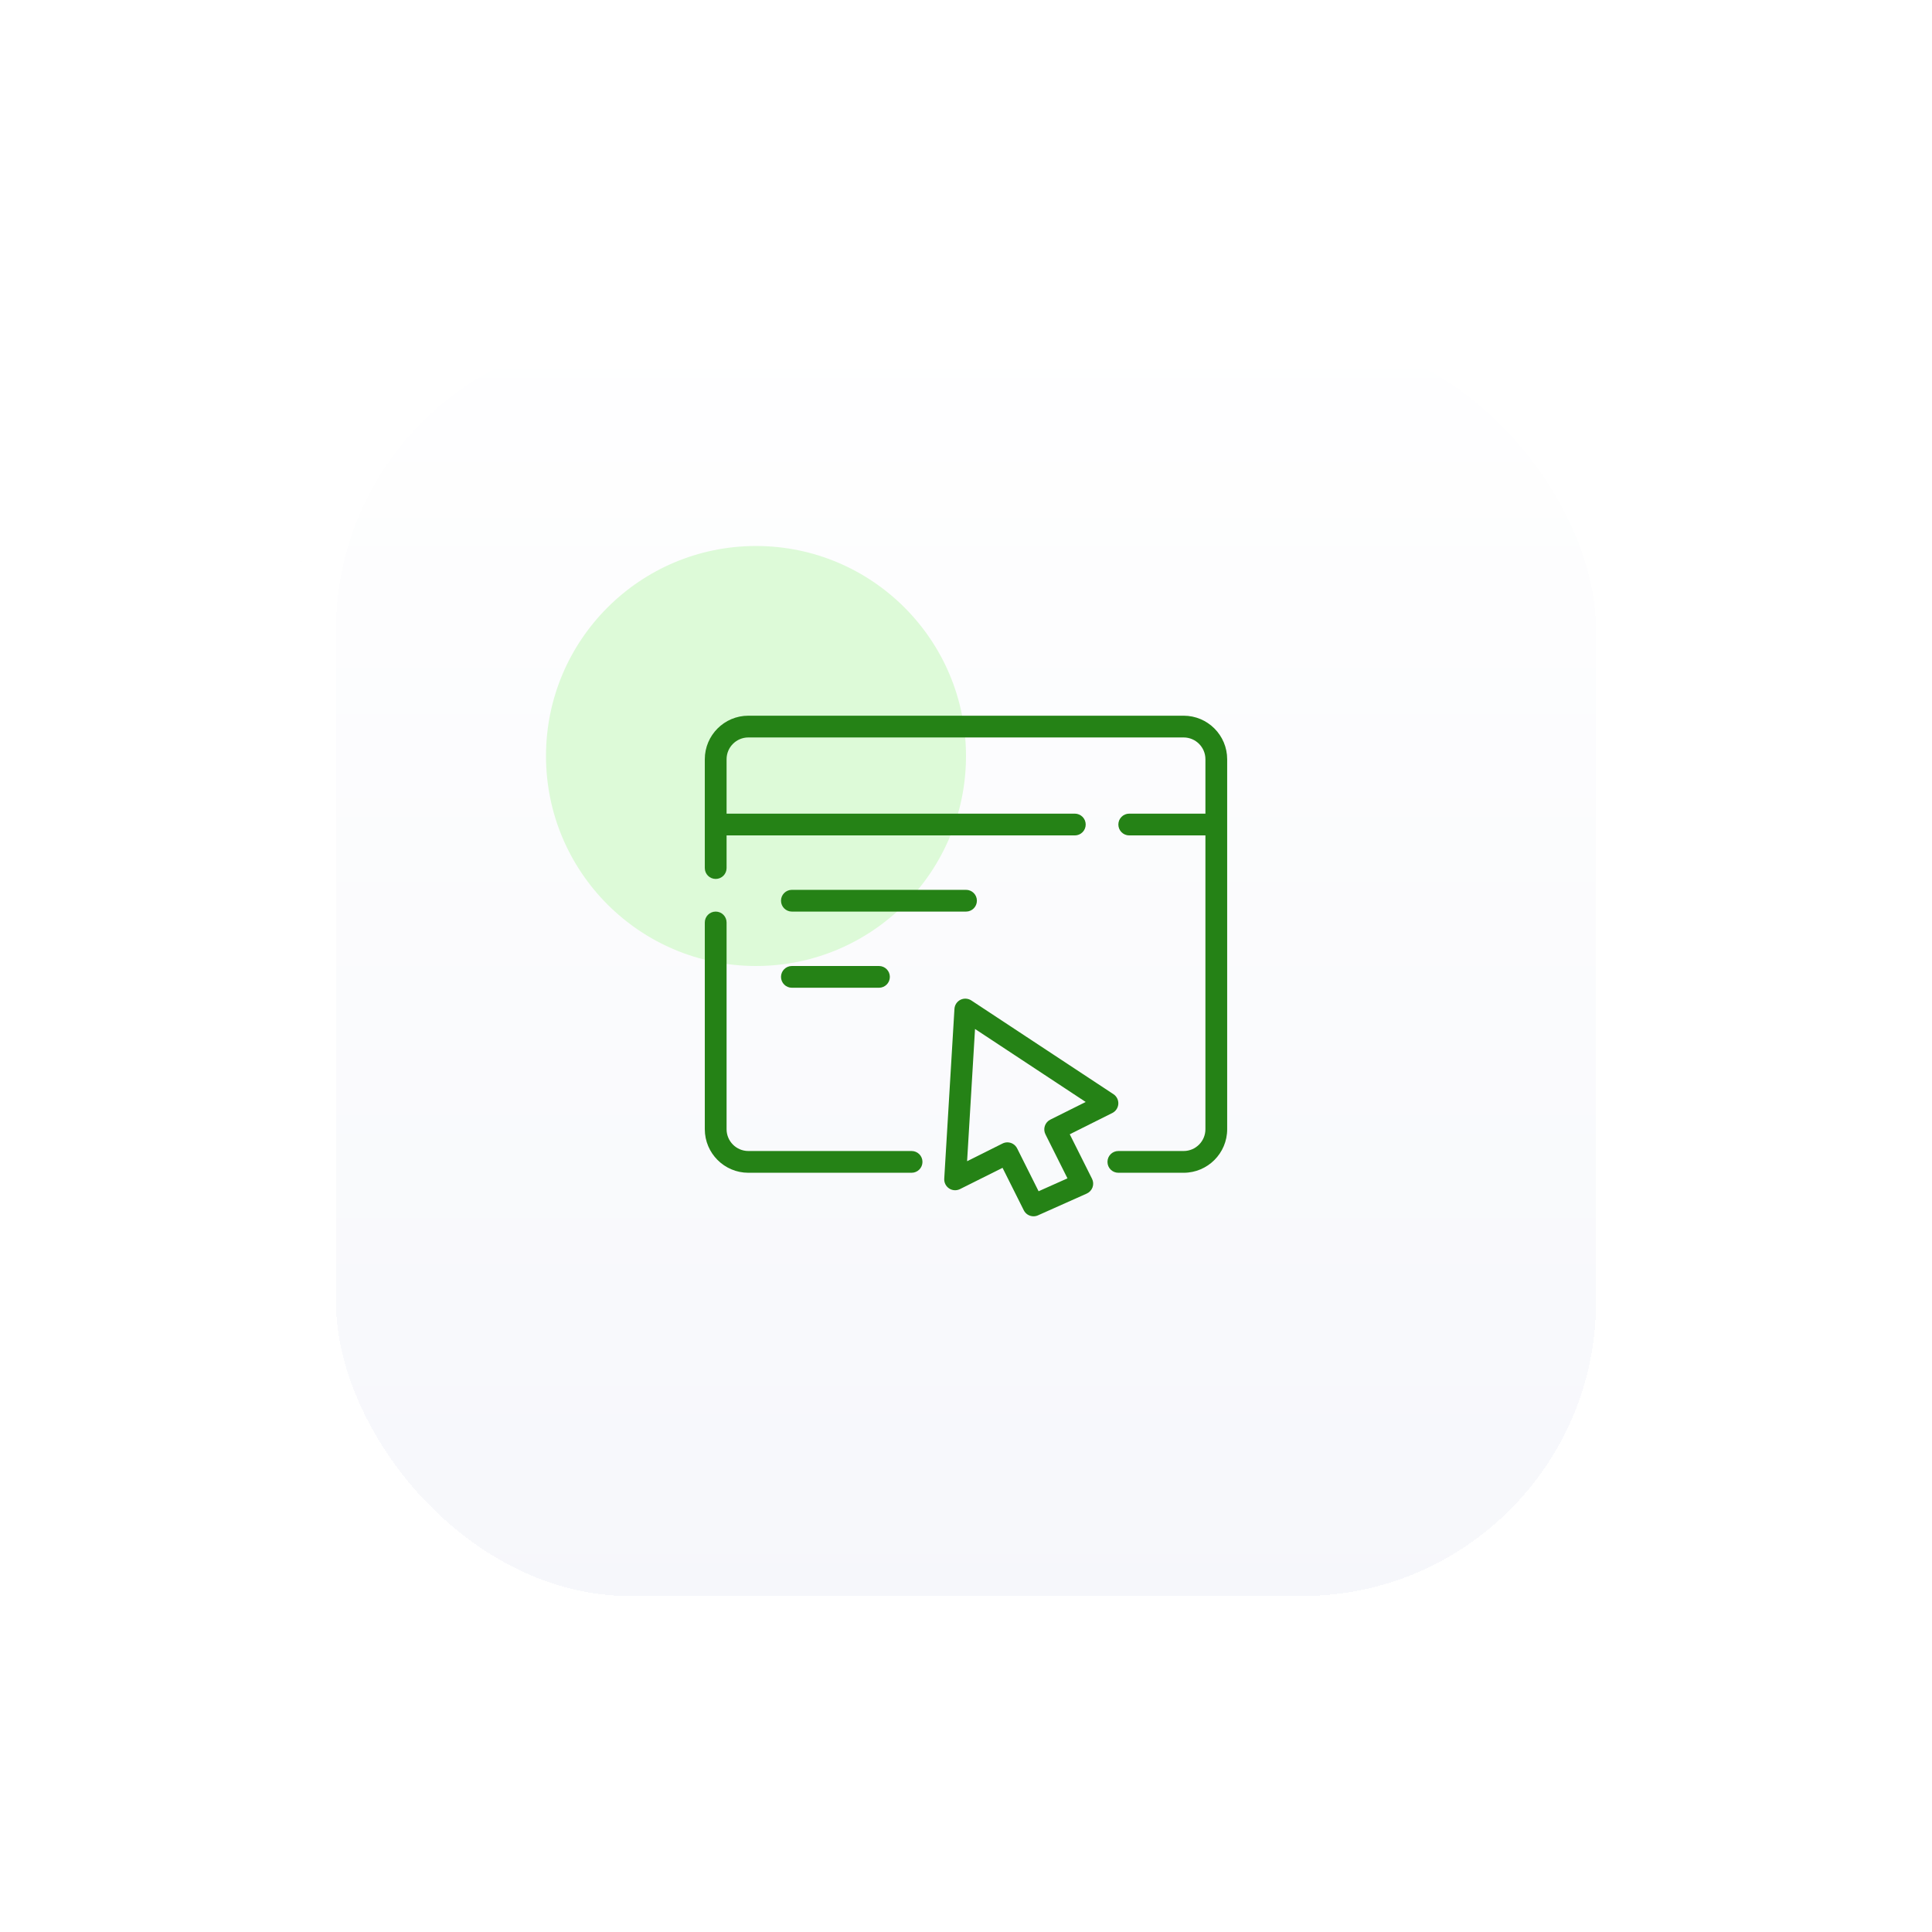 <?xml version="1.0" encoding="UTF-8"?> <svg xmlns="http://www.w3.org/2000/svg" width="92" height="92" viewBox="0 0 92 92" fill="none"><g filter="url(#filter0_d_66_1516)"><rect x="14" y="7" width="64" height="64" rx="16" fill="url(#paint0_linear_66_1516)" shape-rendering="crispEdges"></rect><circle cx="36" cy="29" r="10" fill="#DDFAD8"></circle><path d="M37.71 36.409H46.001C46.288 36.409 46.519 36.177 46.519 35.891C46.519 35.604 46.288 35.373 46.001 35.373H37.71C37.423 35.373 37.191 35.604 37.191 35.891C37.191 36.177 37.423 36.409 37.71 36.409Z" fill="#258216"></path><path d="M37.71 40.036H41.855C42.142 40.036 42.374 39.805 42.374 39.518C42.374 39.232 42.142 39 41.855 39H37.71C37.423 39 37.191 39.232 37.191 39.518C37.191 39.805 37.423 40.036 37.71 40.036Z" fill="#258216"></path><path d="M50.941 47.013L52.968 46C53.133 45.917 53.242 45.752 53.253 45.567C53.264 45.383 53.176 45.206 53.022 45.104L46.253 40.64C46.097 40.539 45.901 40.527 45.735 40.609C45.57 40.692 45.461 40.857 45.45 41.042L44.964 49.129C44.953 49.314 45.041 49.49 45.195 49.592C45.349 49.695 45.547 49.706 45.713 49.624L47.74 48.611L48.752 50.633C48.842 50.814 49.025 50.919 49.216 50.919C49.286 50.919 49.358 50.905 49.426 50.874L51.749 49.837C51.878 49.78 51.978 49.672 52.026 49.539C52.074 49.406 52.065 49.259 52.002 49.133L50.941 47.013ZM49.457 49.726L48.435 47.685C48.344 47.503 48.162 47.398 47.971 47.398C47.893 47.398 47.814 47.416 47.74 47.453L46.052 48.296L46.43 41.999L51.7 45.475L50.013 46.317C49.891 46.378 49.797 46.486 49.754 46.617C49.71 46.747 49.721 46.889 49.782 47.013L50.832 49.112L49.457 49.726Z" fill="#258216"></path><path d="M56.364 27.081H35.635C34.492 27.081 33.562 28.011 33.562 29.154V34.336C33.562 34.623 33.794 34.854 34.081 34.854C34.367 34.854 34.599 34.623 34.599 34.336V32.782H51.182C51.468 32.782 51.7 32.55 51.7 32.263C51.7 31.977 51.468 31.745 51.182 31.745H34.599V29.154C34.599 28.582 35.064 28.117 35.635 28.117H56.364C56.936 28.117 57.401 28.582 57.401 29.154V31.745H53.773C53.486 31.745 53.255 31.977 53.255 32.263C53.255 32.55 53.486 32.782 53.773 32.782H57.401V46.773C57.401 47.345 56.936 47.81 56.364 47.81H53.255C52.968 47.81 52.737 48.041 52.737 48.328C52.737 48.615 52.968 48.846 53.255 48.846H56.364C57.507 48.846 58.437 47.917 58.437 46.773V29.154C58.437 28.011 57.507 27.081 56.364 27.081Z" fill="#258216"></path><path d="M43.409 47.81H35.635C35.064 47.81 34.599 47.345 34.599 46.773V36.927C34.599 36.641 34.367 36.409 34.081 36.409C33.794 36.409 33.562 36.641 33.562 36.927V46.773C33.562 47.916 34.492 48.846 35.635 48.846H43.409C43.695 48.846 43.927 48.614 43.927 48.328C43.927 48.041 43.695 47.81 43.409 47.81Z" fill="#258216"></path><rect x="15" y="8" width="62" height="62" rx="15" stroke="white" stroke-width="2" shape-rendering="crispEdges"></rect></g><defs><filter id="filter0_d_66_1516" x="0" y="0" width="92" height="92" filterUnits="userSpaceOnUse" color-interpolation-filters="sRGB"><feFlood flood-opacity="0" result="BackgroundImageFix"></feFlood><feColorMatrix in="SourceAlpha" type="matrix" values="0 0 0 0 0 0 0 0 0 0 0 0 0 0 0 0 0 0 127 0" result="hardAlpha"></feColorMatrix><feOffset dy="7"></feOffset><feGaussianBlur stdDeviation="7"></feGaussianBlur><feComposite in2="hardAlpha" operator="out"></feComposite><feColorMatrix type="matrix" values="0 0 0 0 0.622 0 0 0 0 0.649 0 0 0 0 0.721 0 0 0 0.25 0"></feColorMatrix><feBlend mode="normal" in2="BackgroundImageFix" result="effect1_dropShadow_66_1516"></feBlend><feBlend mode="normal" in="SourceGraphic" in2="effect1_dropShadow_66_1516" result="shape"></feBlend></filter><linearGradient id="paint0_linear_66_1516" x1="46" y1="7" x2="46" y2="71" gradientUnits="userSpaceOnUse"><stop stop-color="white"></stop><stop offset="1" stop-color="#F6F7FB"></stop></linearGradient></defs></svg> 
